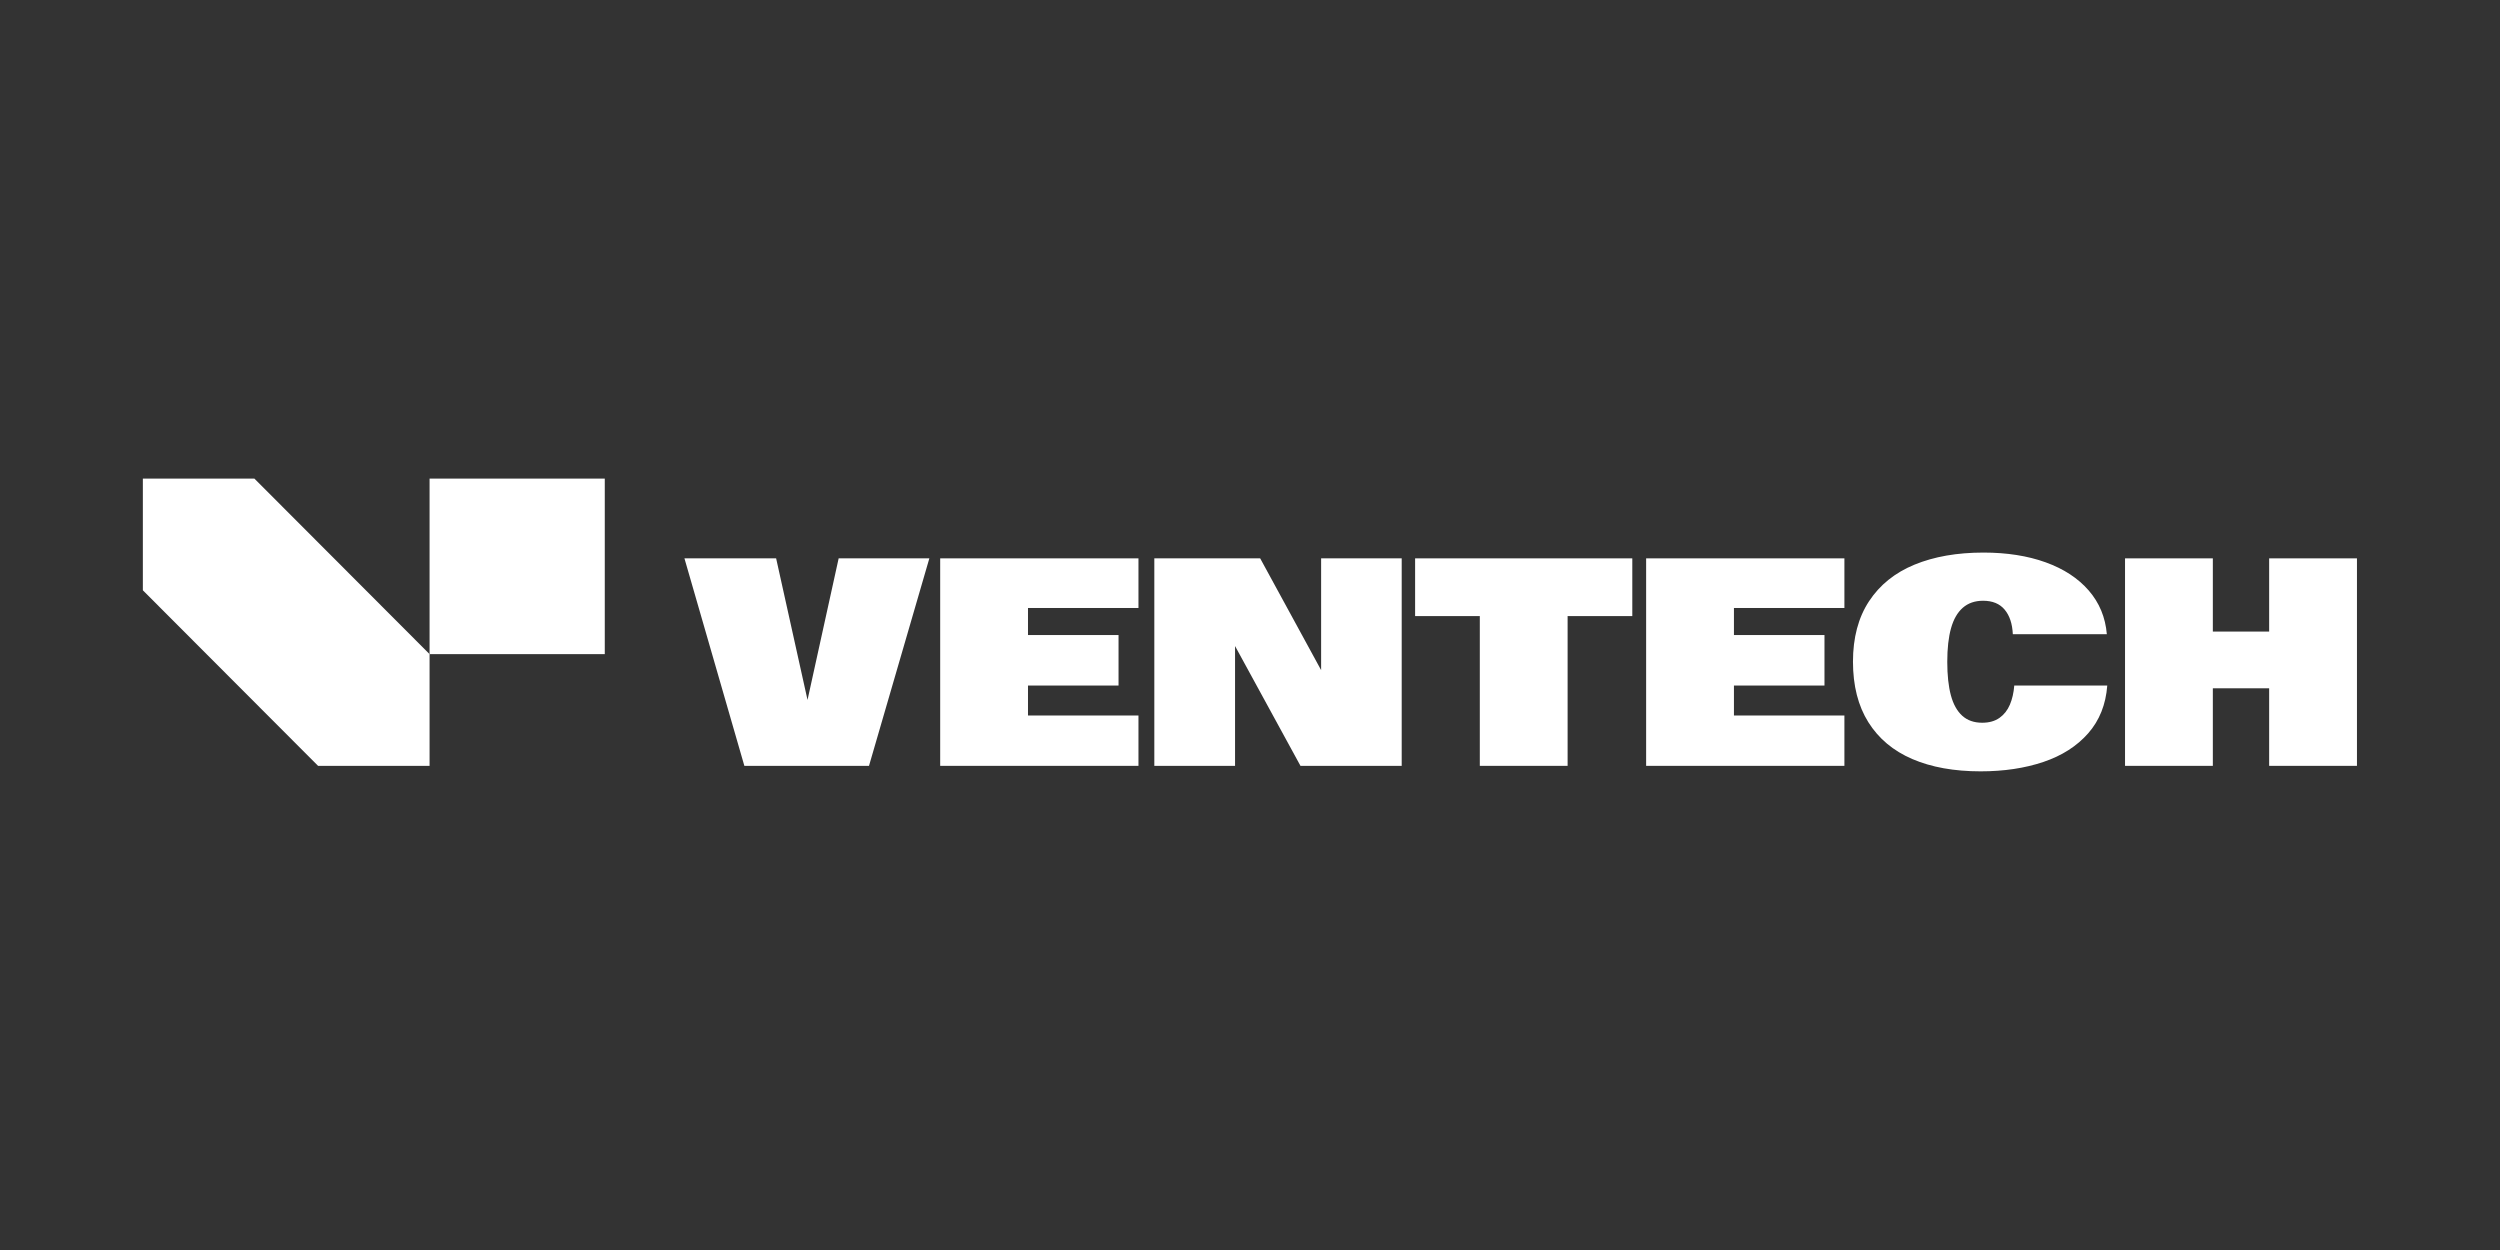 <svg width="350" height="175" viewBox="0 0 350 175" fill="none" xmlns="http://www.w3.org/2000/svg">
<rect x="0" y="0" width="350" height="175" fill="#333333" stroke="none"/>
<g clip-path="url(#clip0_1529_5915)">
<path d="M84.669 67H60.14V91.579H84.669V67Z" fill="white"/>
<path d="M35.61 67H20V82.641L44.53 107.22H60.14V91.579L35.61 67Z" fill="white"/>
<path d="M113.053 97.993L108.658 78.17H95.821L104.211 107.219H121.659L130.109 78.17H117.412L113.053 97.993Z" fill="white"/>
<path d="M131.627 107.219H159.385V100.17H143.918V95.976H156.595V88.906H143.918V85.118H159.385V78.17H131.627V107.219Z" fill="white"/>
<path d="M184.957 93.818L176.425 78.17H161.605V107.219H172.907V90.445L182.066 107.219H196.238V78.17H184.957V93.818Z" fill="white"/>
<path d="M198.116 86.252H207.173V107.219H219.465V86.252H228.522V78.17H198.116V86.252Z" fill="white"/>
<path d="M230.459 107.219H258.217V100.17H242.751V95.976H255.427V88.906H242.751V85.118H258.217V78.17H230.459V107.219Z" fill="white"/>
<path d="M281.381 98.66C281.05 99.437 280.566 100.051 279.925 100.504C279.285 100.956 278.48 101.183 277.509 101.183C276.363 101.183 275.43 100.855 274.709 100.2C273.988 99.545 273.459 98.593 273.123 97.343C272.786 96.094 272.618 94.531 272.618 92.654C272.618 90.777 272.792 89.21 273.144 87.955C273.494 86.699 274.043 85.743 274.791 85.088C275.54 84.433 276.486 84.105 277.631 84.105C278.952 84.105 279.96 84.521 280.653 85.351C281.347 86.182 281.728 87.326 281.795 88.785H294.957C294.755 86.421 293.91 84.382 292.42 82.667C290.93 80.952 288.923 79.639 286.395 78.727C283.868 77.816 280.967 77.36 277.691 77.36C273.985 77.36 270.764 77.924 268.028 79.052C265.291 80.179 263.172 81.885 261.67 84.166C260.167 86.449 259.416 89.272 259.416 92.634C259.416 95.996 260.134 98.823 261.569 101.111C263.004 103.401 265.056 105.119 267.724 106.266C270.393 107.414 273.581 107.988 277.287 107.988C280.548 107.988 283.48 107.549 286.081 106.671C288.681 105.793 290.771 104.456 292.349 102.66C293.925 100.864 294.815 98.636 295.017 95.975H281.998C281.917 96.988 281.711 97.883 281.382 98.659L281.381 98.66Z" fill="white"/>
<path d="M317.682 78.17V88.42H309.797V78.17H297.505V107.219H309.797V96.361H317.682V107.219H329.974V78.17H317.682Z" fill="white"/>
</g>
<defs>
<clipPath id="clip0_1529_5915">
<rect width="310" height="41" fill="white" transform="translate(20 67)"/>
</clipPath>
</defs>
</svg>
